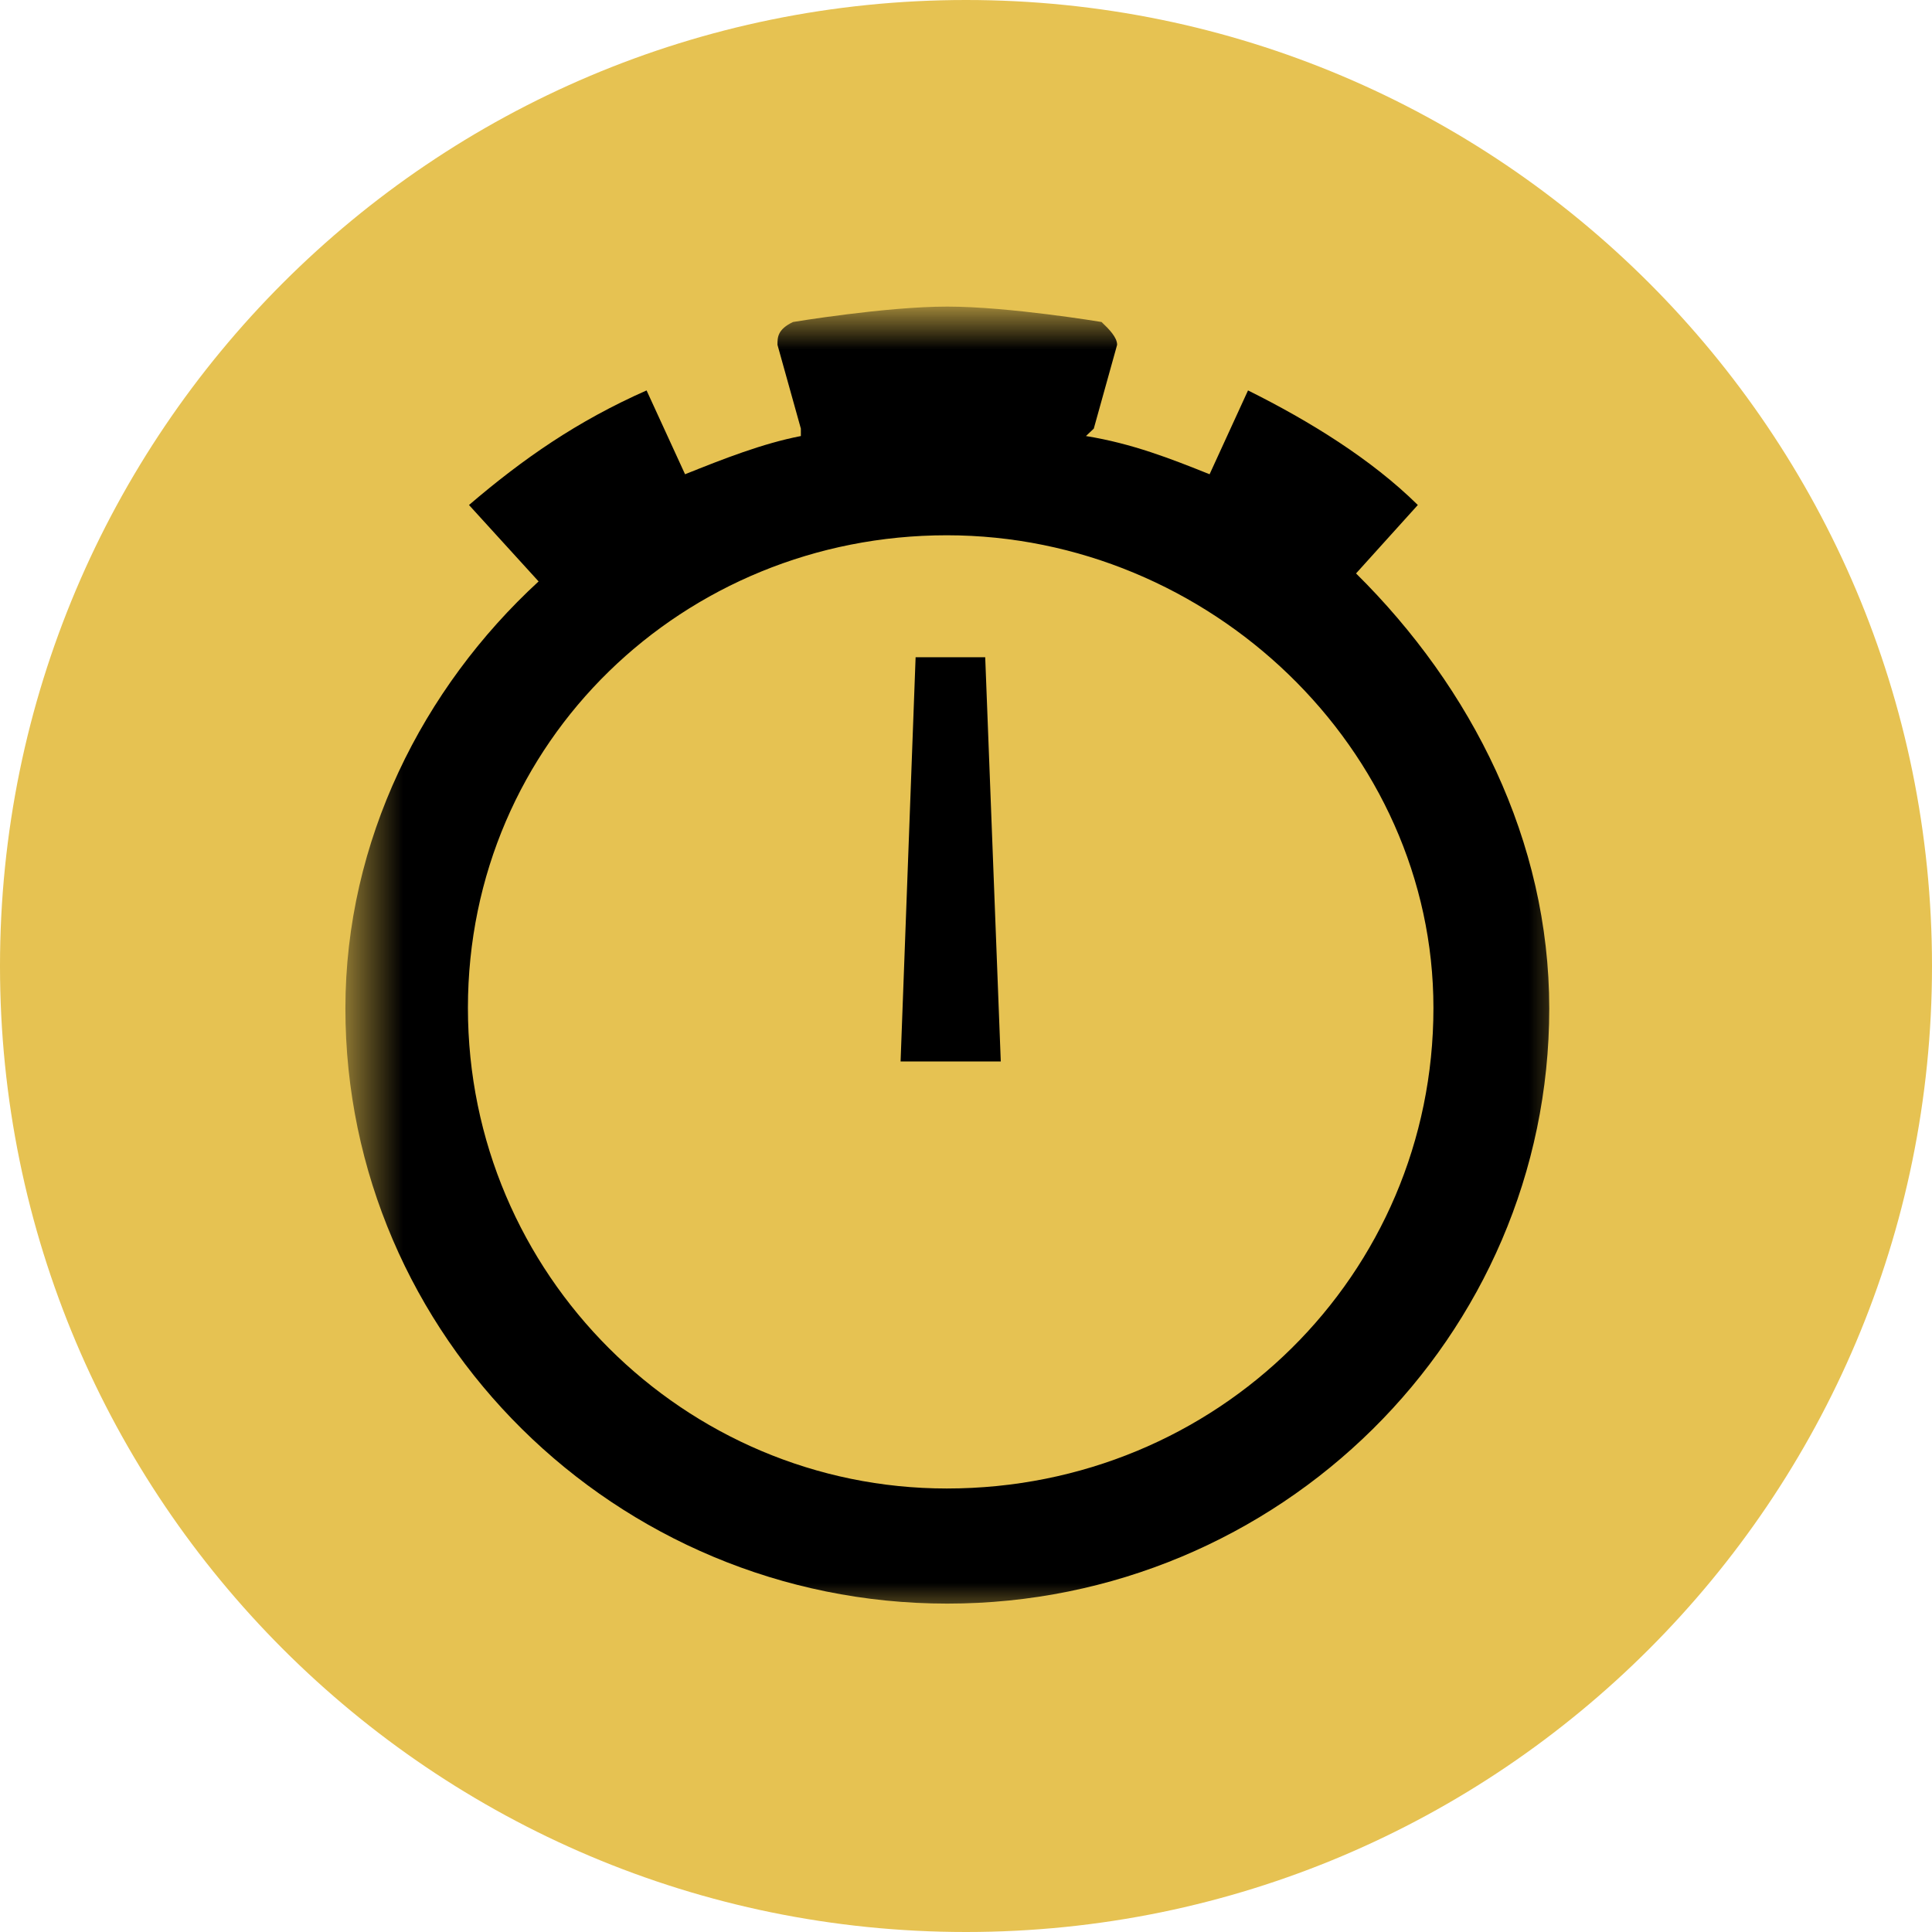 <svg width="36" height="36" viewBox="0 0 36 36" fill="none" xmlns="http://www.w3.org/2000/svg">
<path d="M18 36C27.941 36 36 27.941 36 18C36 8.059 27.941 0 18 0C8.059 0 0 8.059 0 18C0 27.941 8.059 36 18 36Z" fill="#E6C252"/>
<mask id="mask0_302_311" style="mask-type:luminance" maskUnits="userSpaceOnUse" x="6" y="5" width="24" height="26">
<path d="M29.439 5.852H6.561V30.148H29.439V5.852Z" fill="white"/>
</mask>
<g mask="url(#mask0_302_311)">
<path d="M17.642 27.736C12.755 27.736 8.719 23.753 8.719 18.781C8.719 13.809 12.745 9.974 17.642 9.974C22.539 9.974 26.71 13.957 26.71 18.781C26.71 23.753 22.684 27.736 17.642 27.736ZM25.268 10.685L26.419 9.41C25.558 8.56 24.407 7.848 23.255 7.275L22.539 8.837C21.823 8.55 21.097 8.264 20.235 8.125L20.381 7.987L20.816 6.425C20.816 6.287 20.671 6.138 20.526 6C20.526 6 18.803 5.713 17.652 5.713C16.5 5.713 14.777 6 14.777 6C14.487 6.138 14.487 6.287 14.487 6.425L14.923 7.987V8.125C14.207 8.264 13.481 8.55 12.765 8.837L12.048 7.275C10.752 7.848 9.745 8.55 8.739 9.41L10.036 10.834C7.877 12.82 6.436 15.667 6.436 18.791C6.436 24.899 11.468 29.881 17.652 29.881C23.835 29.881 28.868 24.909 28.868 18.791C28.868 15.667 27.426 12.82 25.268 10.685Z" fill="black"/>
<path d="M17.061 12.247L16.781 19.779H18.648L18.358 12.247H17.061Z" fill="black"/>
</g>
</svg>
